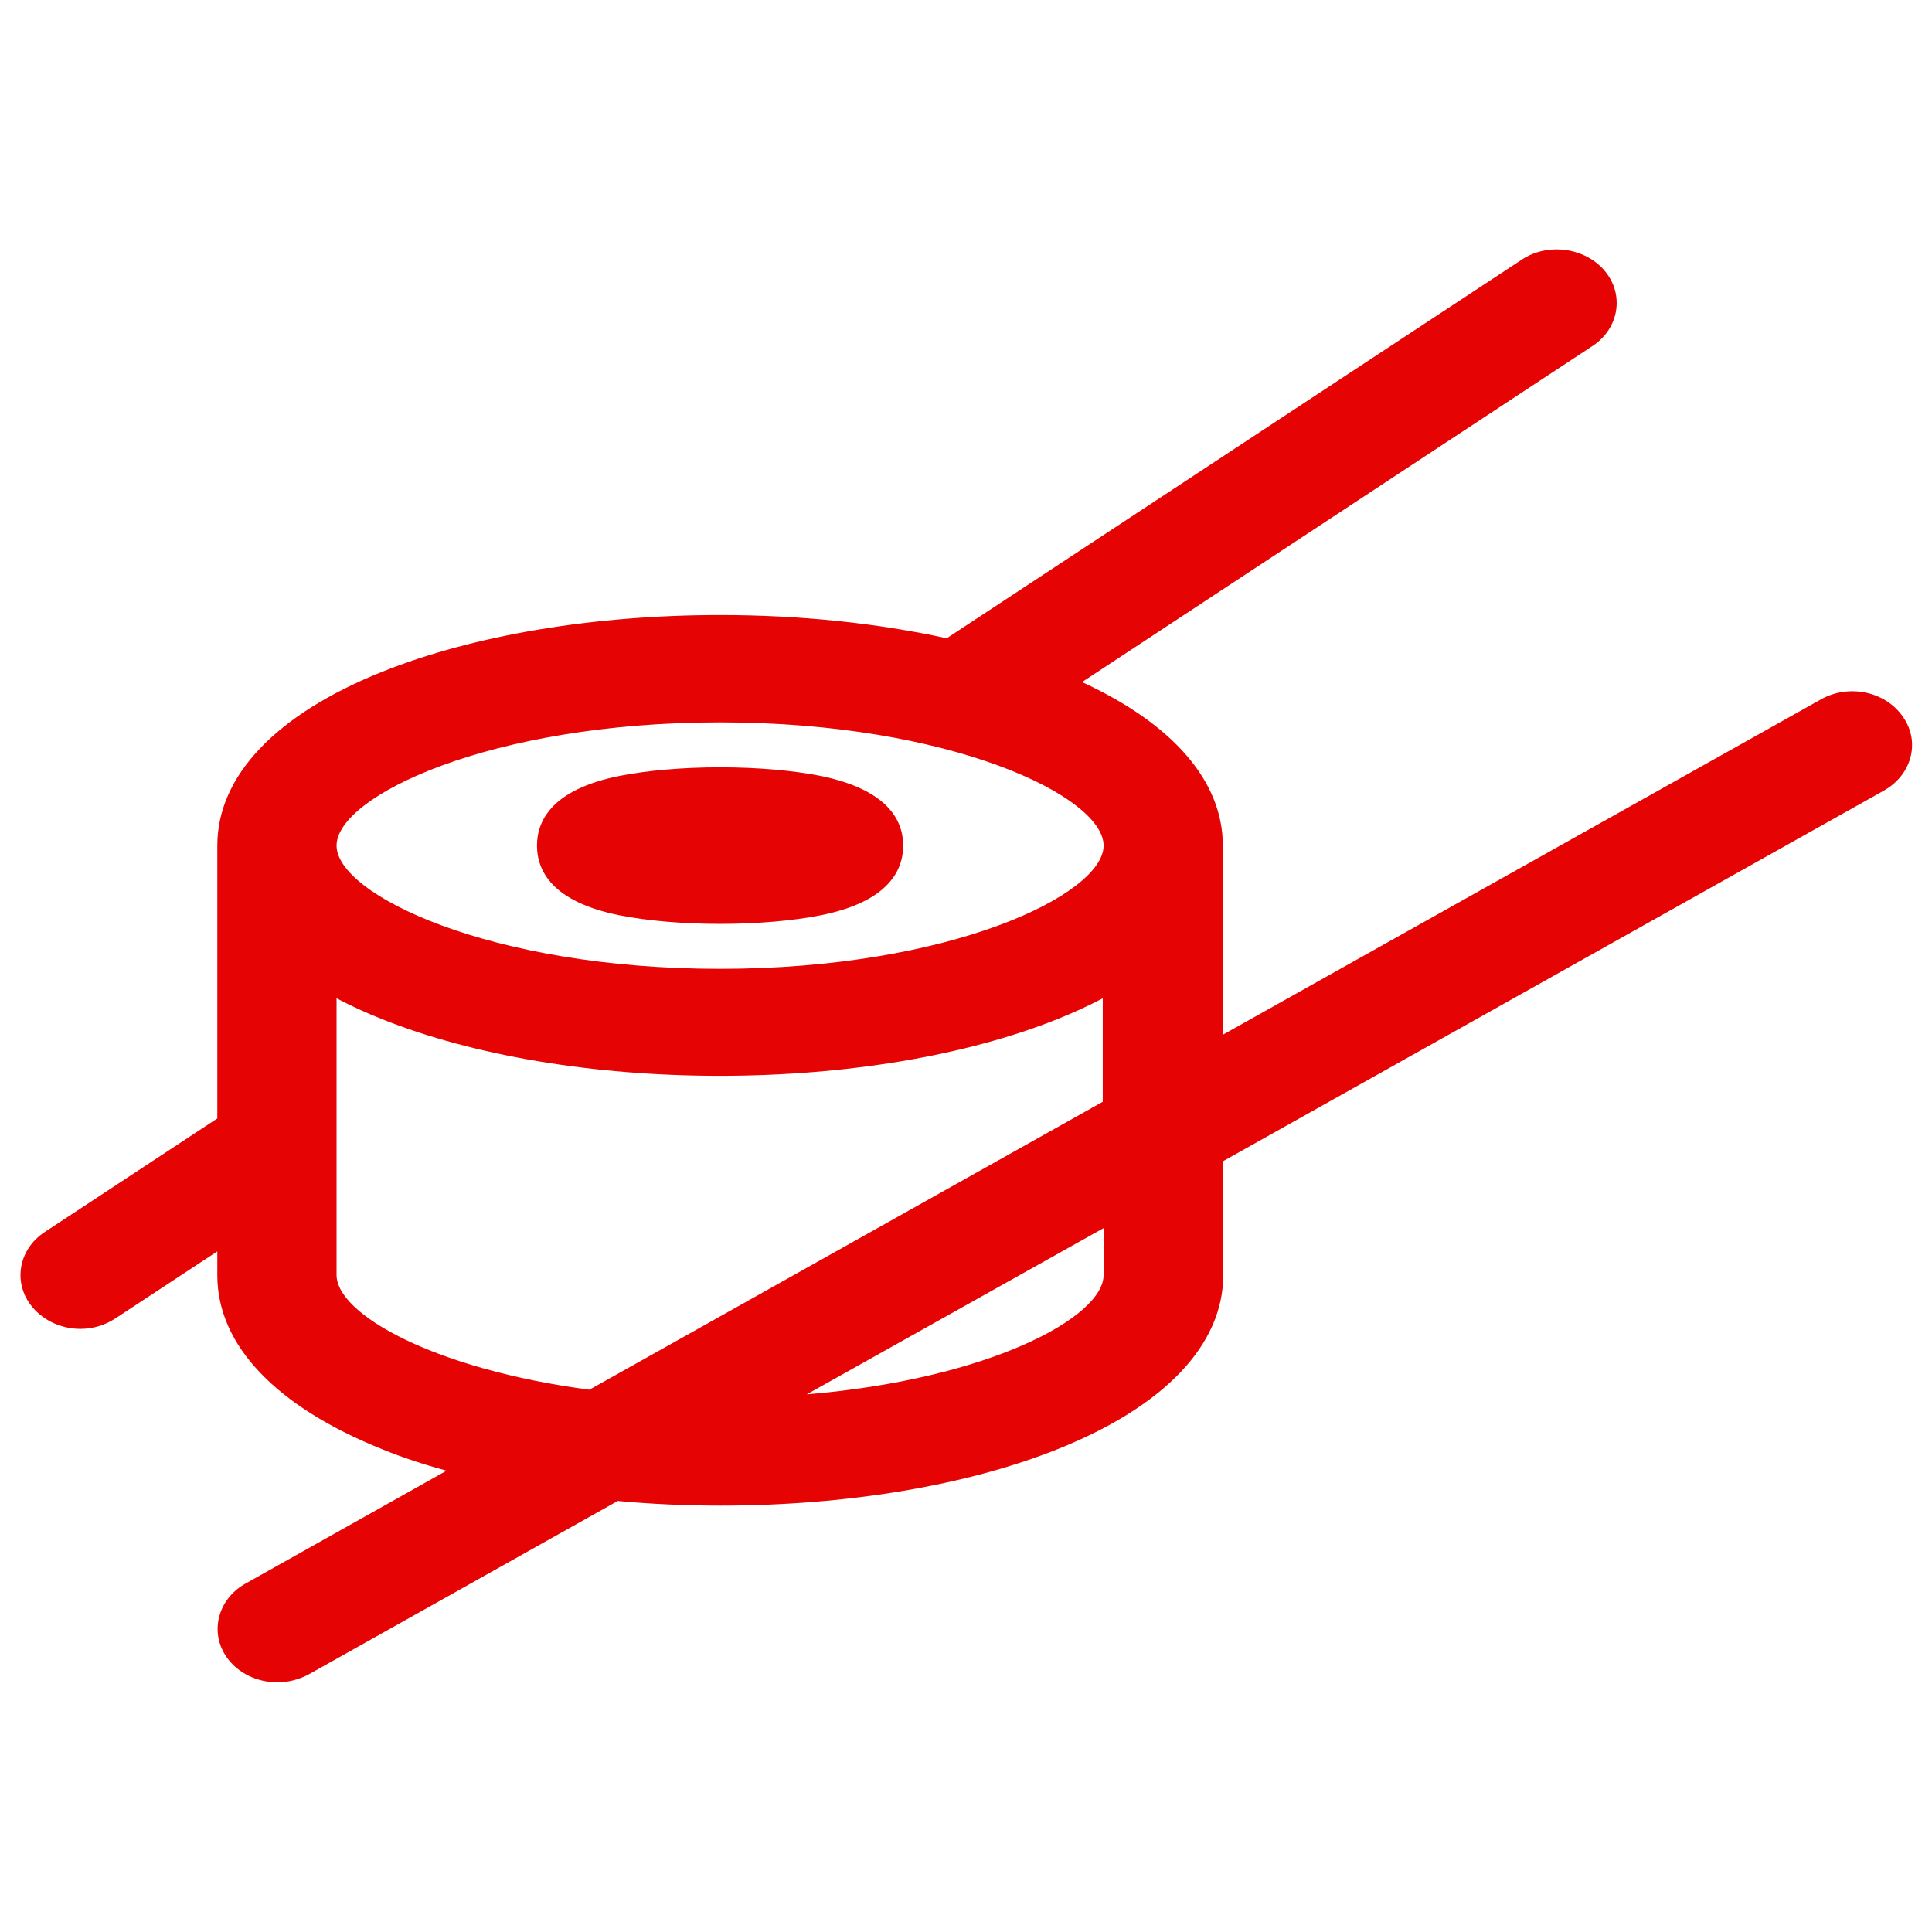 <?xml version="1.0" encoding="UTF-8"?> <svg xmlns="http://www.w3.org/2000/svg" id="Слой_1" x="0px" y="0px" style="enable-background:new 0 0 14400 14400;" viewBox="0 0 14400 14400"> <style type="text/css"> .st0{fill:#E50303;} </style> <g transform="matrix(1, 0, 0, 1, 17.283, 143.926)"> <g style="" transform="matrix(31.516, 0, 0, 28.885, -219731.21, -200920.693)"> <path class="st0" d="M7421.5,7135.8c-4.1-6.5-12.8-8.5-19.4-4.4l-141.4,86.5v-48.8c0-16.6-11.8-31.4-33.3-42.2l120.7-86.7 c6.3-4.5,7.6-13.2,3-19.3s-13.5-7.5-19.7-3l-136,97.7c-16.4-3.9-34.6-6-53.6-6c-29.9,0-58.3,5.2-79.8,14.6 c-25.2,11-39.1,26.9-39.1,44.9v70.4l-40.8,29.3c-6.3,4.5-7.6,13.2-3,19.3c2.8,3.7,7.1,5.7,11.4,5.7c2.9,0,5.8-0.9,8.3-2.7 l24.1-17.3v6.2c0,18,13.9,33.9,39.1,44.9c4.7,2.1,9.8,3.9,15.1,5.5l-47.5,29.1c-6.6,4-8.6,12.6-4.5,19c2.7,4.2,7.3,6.5,12,6.5 c2.6,0,5.1-0.7,7.5-2.1l73-44.7c7.9,0.8,16,1.2,24.3,1.2c29.9,0,58.3-5.2,79.8-14.6c25.2-11,39.1-26.9,39.1-44.9v-29.4l156.4-95.7 C7423.7,7150.7,7425.7,7142.2,7421.5,7135.8 M7141.8,7137.3c54.5,0,90.7,19.1,90.7,31.8c0,12.6-36.2,31.8-90.7,31.8 c-54.5,0-90.7-19.2-90.7-31.8C7051.1,7156.4,7087.3,7137.3,7141.8,7137.3 M7051.1,7279.9v-71.4c3.3,1.9,6.9,3.7,10.8,5.4 c21.6,9.4,49.9,14.6,79.8,14.6c29.9,0,58.3-5.2,79.8-14.6c3.9-1.7,7.5-3.5,10.8-5.4v26.7l-121.4,74.3 C7074.1,7304.2,7051.1,7290,7051.1,7279.9 M7232.5,7279.9c0,11-27.3,26.9-70.2,30.8l70.2-42.9V7279.9z"></path> <path class="st0" d="M7118.1,7187.1c6.5,1.4,14.9,2.2,23.7,2.2c8.8,0,17.2-0.8,23.7-2.2c16.2-3.5,19.6-11.7,19.6-18 s-3.4-14.4-19.6-18c-6.5-1.4-14.9-2.2-23.7-2.2c-8.8,0-17.2,0.8-23.7,2.2c-16.2,3.5-19.6,11.7-19.6,18 C7098.5,7175.4,7101.9,7183.6,7118.1,7187.1"></path> </g> </g> </svg> 